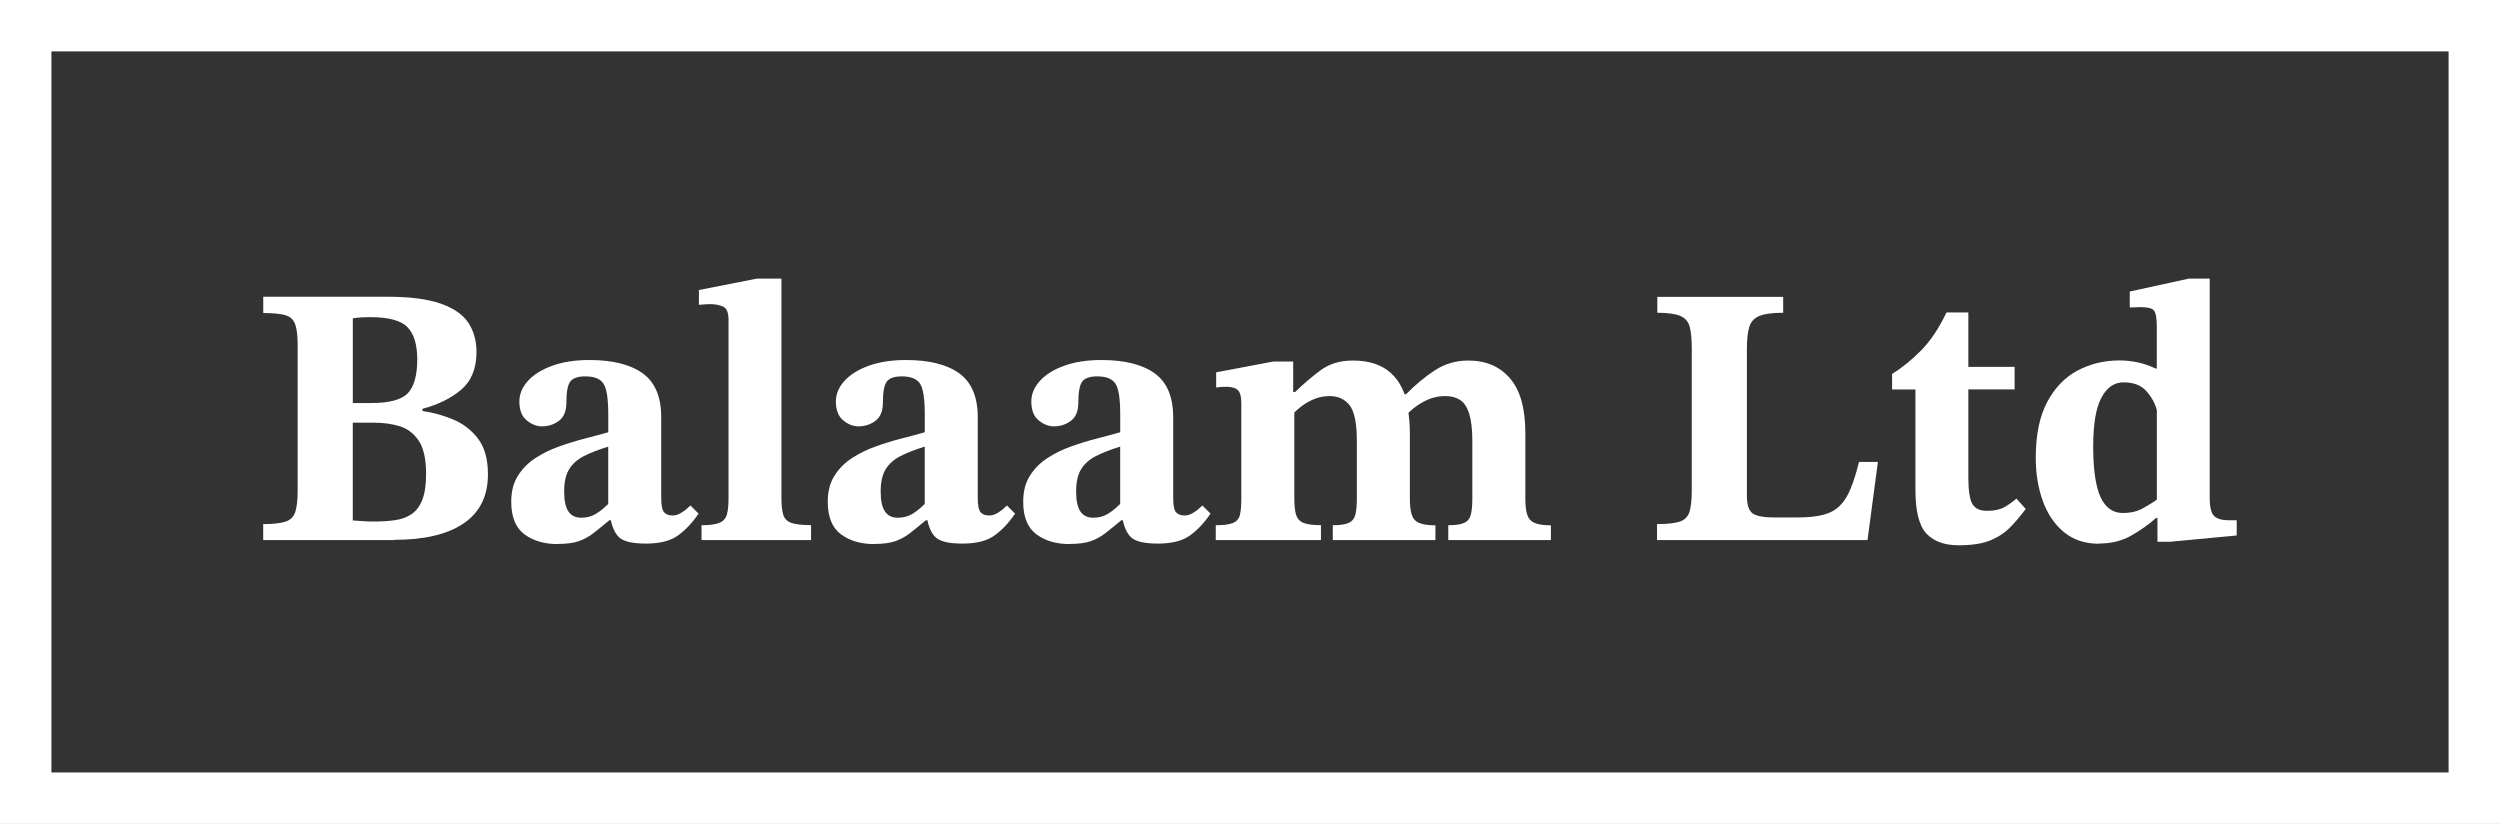<?xml version="1.0" encoding="UTF-8"?>
<svg xmlns="http://www.w3.org/2000/svg" id="Layer_1" data-name="Layer 1" viewBox="0 0 486.22 160.24">
  <rect x="0" y="0" width="486.22" height="160.24" fill="#333333" stroke="none"/>
  <g>
    <path d="M76.68,105.03h-25.49v-3.1c1.92,0,3.36-.16,4.32-.47.96-.31,1.6-.94,1.91-1.87.31-.94.47-2.34.47-4.21v-28.3c0-1.82-.17-3.18-.5-4.07-.34-.89-.98-1.46-1.94-1.73-.96-.26-2.38-.4-4.25-.4v-3.17h24.05c4.42,0,7.9.44,10.44,1.33,2.54.89,4.34,2.14,5.4,3.74,1.06,1.61,1.58,3.49,1.58,5.65,0,3.22-.98,5.66-2.95,7.34-1.97,1.68-4.49,2.93-7.56,3.74v.43c2.06.29,4.07.84,6.01,1.66,1.94.82,3.55,2.06,4.82,3.74,1.27,1.68,1.91,3.98,1.91,6.91,0,4.22-1.57,7.4-4.72,9.54-3.14,2.14-7.64,3.2-13.5,3.2ZM68.62,61.9v16.49h3.53c3.55,0,5.94-.64,7.16-1.91,1.22-1.27,1.84-3.47,1.84-6.59,0-2.83-.62-4.91-1.87-6.23-1.25-1.32-3.67-1.98-7.27-1.98-.53,0-1.06.01-1.58.04-.53.02-1.13.08-1.8.18ZM72.65,101.43c1.49,0,2.85-.08,4.1-.25,1.25-.17,2.33-.55,3.24-1.15.91-.6,1.62-1.52,2.12-2.77.5-1.25.76-2.93.76-5.04,0-2.93-.48-5.1-1.44-6.52-.96-1.42-2.2-2.35-3.71-2.81-1.51-.46-3.16-.68-4.93-.68h-4.18v19.01c.67.05,1.32.1,1.94.14.62.05,1.32.07,2.09.07Z" fill="#fff" stroke-width="0"></path>
    <path d="M108.51,105.82c-2.64,0-4.81-.64-6.52-1.91-1.7-1.27-2.56-3.37-2.56-6.3,0-2.02.43-3.71,1.3-5.08.86-1.37,1.99-2.51,3.38-3.42,1.39-.91,2.93-1.67,4.61-2.27,1.68-.6,3.36-1.12,5.04-1.55,1.68-.43,3.19-.84,4.54-1.22v-3.46c0-3.07-.31-5.08-.94-6.01-.62-.94-1.8-1.4-3.53-1.4-1.44,0-2.41.34-2.92,1.01-.5.67-.76,2.04-.76,4.1,0,1.63-.48,2.81-1.44,3.53-.96.72-2.06,1.08-3.31,1.08-1.06,0-2.05-.4-2.99-1.19-.94-.79-1.4-2-1.4-3.64,0-1.44.55-2.77,1.66-4,1.1-1.22,2.67-2.21,4.72-2.95,2.04-.74,4.45-1.12,7.24-1.12,4.51,0,7.97.86,10.37,2.59,2.4,1.73,3.6,4.58,3.6,8.57v15.62c0,1.44.18,2.38.54,2.81.36.43.92.65,1.69.65.58,0,1.16-.19,1.76-.58.6-.38,1.16-.84,1.69-1.37l1.58,1.58c-1.2,1.78-2.53,3.19-4,4.25-1.46,1.06-3.54,1.58-6.23,1.58s-4.33-.41-5.22-1.22c-.89-.82-1.48-2.23-1.76-4.25l-.36-1.44v-11.95c-1.87.58-3.44,1.19-4.72,1.84-1.27.65-2.23,1.5-2.88,2.56-.65,1.06-.97,2.5-.97,4.32s.28,3.07.83,3.89c.55.82,1.38,1.22,2.48,1.22s2.02-.25,2.88-.76c.86-.5,1.94-1.43,3.24-2.77l.43,4.03h-1.08c-1.15.96-2.17,1.79-3.06,2.48-.89.7-1.85,1.22-2.88,1.58-1.03.36-2.39.54-4.07.54Z" fill="#fff" stroke-width="0"></path>
    <path d="M157.75,105.03h-21.31v-2.88c1.58,0,2.75-.16,3.49-.47.74-.31,1.22-.85,1.44-1.62.22-.77.32-1.8.32-3.1v-34.78c0-1.39-.36-2.24-1.08-2.56-.72-.31-1.54-.47-2.45-.47-.58,0-1.32.05-2.23.14v-2.88l11.3-2.23h4.75v42.77c0,1.34.12,2.4.36,3.17.24.77.77,1.3,1.58,1.58s2.09.43,3.82.43v2.88Z" fill="#fff" stroke-width="0"></path>
    <path d="M170.07,105.82c-2.64,0-4.81-.64-6.52-1.91-1.7-1.27-2.56-3.37-2.56-6.3,0-2.02.43-3.71,1.3-5.08.86-1.37,1.99-2.51,3.38-3.42,1.39-.91,2.93-1.67,4.61-2.27,1.68-.6,3.36-1.12,5.04-1.55,1.68-.43,3.19-.84,4.54-1.22v-3.46c0-3.07-.31-5.08-.94-6.01s-1.8-1.4-3.53-1.4c-1.44,0-2.41.34-2.92,1.01-.5.67-.76,2.04-.76,4.1,0,1.63-.48,2.81-1.44,3.53-.96.72-2.06,1.08-3.31,1.08-1.06,0-2.05-.4-2.99-1.19-.94-.79-1.4-2-1.4-3.64,0-1.44.55-2.77,1.66-4,1.1-1.22,2.67-2.21,4.72-2.95,2.04-.74,4.45-1.12,7.24-1.12,4.51,0,7.97.86,10.37,2.59s3.6,4.58,3.6,8.57v15.62c0,1.44.18,2.38.54,2.81.36.43.92.65,1.69.65.58,0,1.16-.19,1.76-.58.6-.38,1.16-.84,1.69-1.37l1.58,1.58c-1.2,1.78-2.53,3.19-4,4.25-1.46,1.06-3.54,1.58-6.23,1.58s-4.33-.41-5.22-1.22c-.89-.82-1.48-2.23-1.76-4.25l-.36-1.44v-11.95c-1.87.58-3.45,1.19-4.72,1.84-1.27.65-2.23,1.5-2.88,2.56-.65,1.06-.97,2.5-.97,4.32s.28,3.07.83,3.89c.55.82,1.38,1.22,2.48,1.22s2.02-.25,2.88-.76c.86-.5,1.94-1.43,3.24-2.77l.43,4.03h-1.08c-1.15.96-2.17,1.79-3.06,2.48-.89.7-1.85,1.22-2.88,1.58s-2.39.54-4.07.54Z" fill="#fff" stroke-width="0"></path>
    <path d="M208.08,105.82c-2.64,0-4.81-.64-6.52-1.91-1.7-1.27-2.56-3.37-2.56-6.3,0-2.02.43-3.71,1.3-5.08.86-1.37,1.99-2.51,3.38-3.42,1.39-.91,2.93-1.67,4.61-2.27,1.68-.6,3.36-1.12,5.04-1.55,1.68-.43,3.19-.84,4.54-1.22v-3.46c0-3.07-.31-5.08-.94-6.01s-1.8-1.4-3.53-1.4c-1.44,0-2.41.34-2.92,1.01-.5.67-.76,2.04-.76,4.1,0,1.63-.48,2.81-1.44,3.53-.96.72-2.06,1.08-3.31,1.08-1.06,0-2.05-.4-2.99-1.19-.94-.79-1.4-2-1.4-3.64,0-1.44.55-2.77,1.66-4,1.1-1.22,2.67-2.21,4.72-2.95,2.04-.74,4.45-1.12,7.24-1.12,4.51,0,7.97.86,10.37,2.59s3.6,4.58,3.6,8.57v15.62c0,1.44.18,2.38.54,2.81.36.43.92.65,1.69.65.58,0,1.16-.19,1.76-.58.6-.38,1.16-.84,1.69-1.37l1.58,1.58c-1.2,1.78-2.53,3.19-4,4.25-1.46,1.06-3.54,1.58-6.23,1.58s-4.33-.41-5.22-1.22c-.89-.82-1.48-2.23-1.76-4.25l-.36-1.44v-11.95c-1.87.58-3.45,1.19-4.72,1.84-1.27.65-2.23,1.5-2.88,2.56-.65,1.06-.97,2.5-.97,4.32s.28,3.07.83,3.89c.55.82,1.38,1.22,2.48,1.22s2.02-.25,2.88-.76c.86-.5,1.94-1.43,3.24-2.77l.43,4.03h-1.08c-1.15.96-2.17,1.79-3.06,2.48-.89.7-1.85,1.22-2.88,1.58s-2.39.54-4.07.54Z" fill="#fff" stroke-width="0"></path>
    <path d="M256.9,105.03h-20.45v-2.88c1.58,0,2.72-.16,3.42-.47.7-.31,1.13-.85,1.3-1.62.17-.77.25-1.8.25-3.1v-18.5c0-1.34-.24-2.22-.72-2.63-.48-.41-1.22-.61-2.23-.61-.62,0-1.27.05-1.94.14v-2.95l11.09-2.09h3.89v6.91l.22,1.94v17.78c0,1.3.11,2.33.32,3.1.22.77.68,1.31,1.4,1.62.72.31,1.87.47,3.46.47v2.88ZM279.15,105.03h-19.94v-2.88c1.44,0,2.48-.16,3.13-.47.65-.31,1.07-.84,1.26-1.58.19-.74.29-1.79.29-3.13v-11.23c0-3.41-.47-5.71-1.4-6.91-.94-1.2-2.24-1.8-3.92-1.8-.96,0-1.88.17-2.77.5-.89.34-1.73.79-2.52,1.37-.79.58-1.55,1.27-2.27,2.09l-.5-4.75h1.37c1.58-1.54,3.23-2.94,4.93-4.21,1.7-1.27,3.8-1.91,6.3-1.91,3.17,0,5.64.82,7.42,2.45,1.77,1.63,2.88,3.91,3.31,6.84.1.77.18,1.55.25,2.34s.11,1.6.11,2.41v12.82c0,1.3.12,2.33.36,3.1.24.77.72,1.31,1.44,1.62.72.31,1.78.47,3.17.47v2.88ZM301.61,105.03h-19.94v-2.88c1.44,0,2.48-.16,3.13-.47.65-.31,1.07-.84,1.26-1.58.19-.74.29-1.79.29-3.13v-11.23c0-2.26-.21-4.02-.61-5.29-.41-1.27-1-2.16-1.76-2.66-.77-.5-1.73-.76-2.88-.76-1.49,0-2.92.37-4.28,1.12-1.37.74-2.53,1.67-3.49,2.77l-1.08-4.25h1.22c1.78-1.82,3.64-3.37,5.58-4.64,1.94-1.27,4.12-1.91,6.52-1.91,3.41,0,6.11,1.15,8.1,3.46,1.99,2.3,2.99,5.83,2.99,10.58v12.82c0,1.3.12,2.33.36,3.1.24.77.72,1.31,1.44,1.62.72.31,1.78.47,3.17.47v2.88Z" fill="#fff" stroke-width="0"></path>
    <path d="M363.24,105.03h-40.97v-3.1c2.02,0,3.5-.17,4.46-.5.96-.33,1.58-.98,1.87-1.94.29-.96.43-2.38.43-4.25v-27.43c0-1.82-.13-3.24-.4-4.25-.26-1.01-.88-1.72-1.84-2.12-.96-.41-2.45-.61-4.46-.61v-3.1h24.48v3.1c-2.06,0-3.6.2-4.61.61-1.01.41-1.67,1.12-1.98,2.12-.31,1.01-.47,2.45-.47,4.32v28.51c0,1.78.37,2.93,1.12,3.46.74.53,2.17.79,4.28.79h4.39c2.02,0,3.68-.17,5-.5,1.32-.34,2.4-.91,3.24-1.73.84-.82,1.55-1.92,2.12-3.31.58-1.39,1.13-3.14,1.66-5.26h3.67l-2.02,15.19Z" fill="#fff" stroke-width="0"></path>
    <path d="M392.18,96.97l1.8,2.02c-.96,1.3-1.97,2.48-3.02,3.56-1.06,1.08-2.35,1.93-3.89,2.56-1.54.62-3.58.94-6.12.94-2.78,0-4.88-.77-6.3-2.3-1.42-1.54-2.12-4.37-2.12-8.5v-19.51h-4.54v-3.02c2.02-1.25,3.92-2.8,5.72-4.64,1.8-1.85,3.42-4.28,4.86-7.31h4.25v10.58h9v4.39h-9v16.99c0,2.64.26,4.4.79,5.29.53.89,1.46,1.33,2.81,1.33s2.48-.22,3.28-.65,1.62-1.01,2.48-1.73Z" fill="#fff" stroke-width="0"></path>
    <path d="M408.24,105.75c-2.74,0-5.02-.76-6.84-2.27-1.83-1.51-3.19-3.53-4.1-6.05-.91-2.52-1.37-5.32-1.37-8.39,0-4.42.73-8.02,2.2-10.8,1.46-2.78,3.43-4.83,5.9-6.16,2.47-1.32,5.22-1.98,8.24-1.98,1.1,0,2.24.12,3.42.36,1.17.24,2.36.65,3.56,1.22h.22v-8.21c0-1.58-.18-2.6-.54-3.06-.36-.46-1.24-.68-2.63-.68-.34,0-1.03.02-2.09.07v-3.1l11.52-2.52h4.03v42.62c0,1.82.29,3.01.86,3.56.58.55,1.54.83,2.88.83h1.51v2.95l-12.89,1.22h-2.52v-4.61h-.29c-1.34,1.2-2.93,2.33-4.75,3.38-1.83,1.06-3.94,1.58-6.34,1.58ZM412.85,99.77c1.39,0,2.54-.23,3.46-.68.91-.46,1.97-1.09,3.17-1.91v-17.42c-.34-1.3-1.01-2.52-2.02-3.67-1.01-1.15-2.5-1.73-4.46-1.73-1.83,0-3.26,1.01-4.32,3.02-1.06,2.02-1.58,5.18-1.58,9.5s.48,7.79,1.44,9.83c.96,2.04,2.4,3.06,4.32,3.06Z" fill="#fff" stroke-width="0"></path>
  </g>
  <path d="M486.22,160.24H0V0h486.22v160.24ZM10,150.24h466.22V10H10v140.24Z" fill="#fff" stroke-width="0"></path>
</svg>
